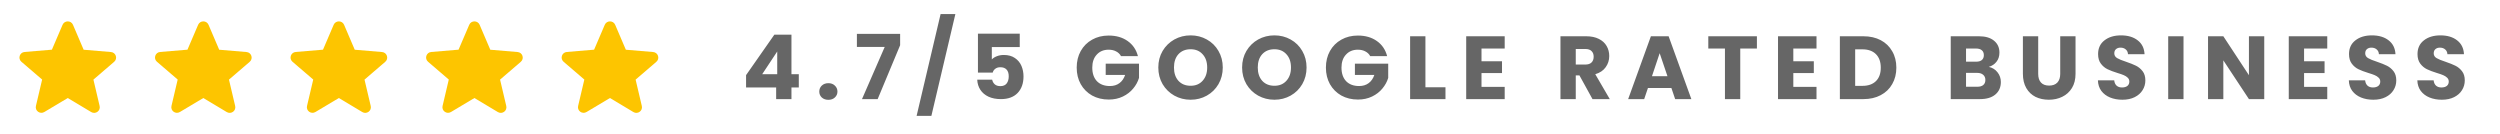<svg xmlns="http://www.w3.org/2000/svg" fill="none" viewBox="0 0 391 21" height="21" width="391">
<g clip-path="url(#clip0_1330_83)">
<path fill="#FDC500" d="M10.6 15.33L14.266 17.526C14.937 17.928 15.759 17.333 15.582 16.581L14.611 12.451L17.852 9.668C18.444 9.161 18.126 8.198 17.349 8.137L13.082 7.778L11.413 3.876C11.113 3.167 10.088 3.167 9.787 3.876L8.118 7.77L3.851 8.128C3.074 8.19 2.756 9.152 3.348 9.66L6.59 12.442L5.618 16.572C5.441 17.325 6.263 17.92 6.934 17.517L10.6 15.33V15.33Z"></path>
<path fill="#FDC500" d="M74.2 15.33L77.866 17.526C78.537 17.928 79.359 17.333 79.182 16.581L78.211 12.451L81.452 9.668C82.044 9.161 81.726 8.198 80.949 8.137L76.682 7.778L75.013 3.876C74.713 3.167 73.688 3.167 73.388 3.876L71.718 7.77L67.452 8.128C66.674 8.19 66.356 9.152 66.948 9.66L70.19 12.442L69.218 16.572C69.042 17.325 69.863 17.92 70.534 17.517L74.2 15.33V15.33Z"></path>
<path fill="#FDC500" d="M53 15.33L56.666 17.526C57.337 17.928 58.159 17.333 57.982 16.581L57.01 12.451L60.252 9.668C60.844 9.161 60.526 8.198 59.749 8.137L55.482 7.778L53.813 3.876C53.512 3.167 52.488 3.167 52.187 3.876L50.518 7.77L46.251 8.128C45.474 8.19 45.156 9.152 45.748 9.66L48.99 12.442L48.018 16.572C47.841 17.325 48.663 17.92 49.334 17.517L53 15.33V15.33Z"></path>
<path fill="#FDC500" d="M31.8 15.33L35.466 17.526C36.138 17.928 36.959 17.333 36.782 16.581L35.811 12.451L39.053 9.668C39.644 9.161 39.326 8.198 38.549 8.137L34.282 7.778L32.613 3.876C32.313 3.167 31.288 3.167 30.988 3.876L29.318 7.77L25.052 8.128C24.274 8.19 23.956 9.152 24.548 9.66L27.79 12.442L26.818 16.572C26.642 17.325 27.463 17.92 28.134 17.517L31.8 15.33V15.33Z"></path>
<path fill="#FDC500" d="M95.4 15.33L99.066 17.526C99.737 17.928 100.559 17.333 100.382 16.581L99.41 12.451L102.652 9.668C103.244 9.161 102.926 8.198 102.149 8.137L97.882 7.778L96.213 3.876C95.912 3.167 94.888 3.167 94.587 3.876L92.918 7.77L88.651 8.128C87.874 8.19 87.556 9.152 88.148 9.66L91.39 12.442L90.418 16.572C90.241 17.325 91.063 17.92 91.734 17.517L95.4 15.33V15.33Z"></path>
</g>
<path fill="#666666" d="M116.686 13.68V11.748L121.11 5.42H123.784V11.608H124.932V13.68H123.784V15.5H121.39V13.68H116.686ZM121.558 8.052L119.206 11.608H121.558V8.052ZM129.563 15.612C129.143 15.612 128.797 15.491 128.527 15.248C128.265 14.996 128.135 14.688 128.135 14.324C128.135 13.951 128.265 13.638 128.527 13.386C128.797 13.134 129.143 13.008 129.563 13.008C129.973 13.008 130.309 13.134 130.571 13.386C130.841 13.638 130.977 13.951 130.977 14.324C130.977 14.688 130.841 14.996 130.571 15.248C130.309 15.491 129.973 15.612 129.563 15.612ZM140.78 7.072L137.266 15.5H134.816L138.372 7.338H134.018V5.294H140.78V7.072ZM149.42 2.2L145.668 18.118H143.358L147.11 2.2H149.42ZM159.488 7.366H155.12V9.298C155.306 9.093 155.568 8.925 155.904 8.794C156.24 8.663 156.604 8.598 156.996 8.598C157.696 8.598 158.274 8.757 158.732 9.074C159.198 9.391 159.539 9.802 159.754 10.306C159.968 10.81 160.076 11.356 160.076 11.944C160.076 13.036 159.768 13.904 159.152 14.548C158.536 15.183 157.668 15.5 156.548 15.5C155.801 15.5 155.152 15.374 154.602 15.122C154.051 14.861 153.626 14.501 153.328 14.044C153.029 13.587 152.866 13.059 152.838 12.462H155.176C155.232 12.751 155.367 12.994 155.582 13.19C155.796 13.377 156.09 13.47 156.464 13.47C156.902 13.47 157.229 13.33 157.444 13.05C157.658 12.77 157.766 12.397 157.766 11.93C157.766 11.473 157.654 11.123 157.43 10.88C157.206 10.637 156.879 10.516 156.45 10.516C156.132 10.516 155.871 10.595 155.666 10.754C155.46 10.903 155.325 11.104 155.26 11.356H152.95V5.266H159.488V7.366ZM175.326 8.78C175.149 8.453 174.892 8.206 174.556 8.038C174.229 7.861 173.842 7.772 173.394 7.772C172.619 7.772 171.999 8.029 171.532 8.542C171.065 9.046 170.832 9.723 170.832 10.572C170.832 11.477 171.075 12.187 171.56 12.7C172.055 13.204 172.731 13.456 173.59 13.456C174.178 13.456 174.673 13.307 175.074 13.008C175.485 12.709 175.783 12.28 175.97 11.72H172.932V9.956H178.14V12.182C177.963 12.779 177.659 13.335 177.23 13.848C176.81 14.361 176.273 14.777 175.62 15.094C174.967 15.411 174.229 15.57 173.408 15.57C172.437 15.57 171.569 15.36 170.804 14.94C170.048 14.511 169.455 13.918 169.026 13.162C168.606 12.406 168.396 11.543 168.396 10.572C168.396 9.601 168.606 8.738 169.026 7.982C169.455 7.217 170.048 6.624 170.804 6.204C171.56 5.775 172.423 5.56 173.394 5.56C174.57 5.56 175.559 5.845 176.362 6.414C177.174 6.983 177.711 7.772 177.972 8.78H175.326ZM186.214 15.598C185.29 15.598 184.441 15.383 183.666 14.954C182.901 14.525 182.289 13.927 181.832 13.162C181.384 12.387 181.16 11.519 181.16 10.558C181.16 9.597 181.384 8.733 181.832 7.968C182.289 7.203 182.901 6.605 183.666 6.176C184.441 5.747 185.29 5.532 186.214 5.532C187.138 5.532 187.983 5.747 188.748 6.176C189.523 6.605 190.129 7.203 190.568 7.968C191.016 8.733 191.24 9.597 191.24 10.558C191.24 11.519 191.016 12.387 190.568 13.162C190.12 13.927 189.513 14.525 188.748 14.954C187.983 15.383 187.138 15.598 186.214 15.598ZM186.214 13.414C186.998 13.414 187.623 13.153 188.09 12.63C188.566 12.107 188.804 11.417 188.804 10.558C188.804 9.69 188.566 8.999 188.09 8.486C187.623 7.963 186.998 7.702 186.214 7.702C185.421 7.702 184.786 7.959 184.31 8.472C183.843 8.985 183.61 9.681 183.61 10.558C183.61 11.426 183.843 12.121 184.31 12.644C184.786 13.157 185.421 13.414 186.214 13.414ZM199.32 15.598C198.396 15.598 197.547 15.383 196.772 14.954C196.007 14.525 195.395 13.927 194.938 13.162C194.49 12.387 194.266 11.519 194.266 10.558C194.266 9.597 194.49 8.733 194.938 7.968C195.395 7.203 196.007 6.605 196.772 6.176C197.547 5.747 198.396 5.532 199.32 5.532C200.244 5.532 201.089 5.747 201.854 6.176C202.629 6.605 203.235 7.203 203.674 7.968C204.122 8.733 204.346 9.597 204.346 10.558C204.346 11.519 204.122 12.387 203.674 13.162C203.226 13.927 202.619 14.525 201.854 14.954C201.089 15.383 200.244 15.598 199.32 15.598ZM199.32 13.414C200.104 13.414 200.729 13.153 201.196 12.63C201.672 12.107 201.91 11.417 201.91 10.558C201.91 9.69 201.672 8.999 201.196 8.486C200.729 7.963 200.104 7.702 199.32 7.702C198.527 7.702 197.892 7.959 197.416 8.472C196.949 8.985 196.716 9.681 196.716 10.558C196.716 11.426 196.949 12.121 197.416 12.644C197.892 13.157 198.527 13.414 199.32 13.414ZM214.302 8.78C214.124 8.453 213.868 8.206 213.532 8.038C213.205 7.861 212.818 7.772 212.37 7.772C211.595 7.772 210.974 8.029 210.508 8.542C210.041 9.046 209.808 9.723 209.808 10.572C209.808 11.477 210.05 12.187 210.536 12.7C211.03 13.204 211.707 13.456 212.566 13.456C213.154 13.456 213.648 13.307 214.05 13.008C214.46 12.709 214.759 12.28 214.946 11.72H211.908V9.956H217.116V12.182C216.938 12.779 216.635 13.335 216.206 13.848C215.786 14.361 215.249 14.777 214.596 15.094C213.942 15.411 213.205 15.57 212.384 15.57C211.413 15.57 210.545 15.36 209.78 14.94C209.024 14.511 208.431 13.918 208.002 13.162C207.582 12.406 207.372 11.543 207.372 10.572C207.372 9.601 207.582 8.738 208.002 7.982C208.431 7.217 209.024 6.624 209.78 6.204C210.536 5.775 211.399 5.56 212.37 5.56C213.546 5.56 214.535 5.845 215.338 6.414C216.15 6.983 216.686 7.772 216.948 8.78H214.302ZM222.936 13.652H226.072V15.5H220.542V5.672H222.936V13.652ZM231.708 7.59V9.578H234.914V11.426H231.708V13.582H235.334V15.5H229.314V5.672H235.334V7.59H231.708ZM249.067 15.5L247.023 11.79H246.449V15.5H244.055V5.672H248.073C248.847 5.672 249.505 5.807 250.047 6.078C250.597 6.349 251.008 6.722 251.279 7.198C251.549 7.665 251.685 8.187 251.685 8.766C251.685 9.419 251.498 10.003 251.125 10.516C250.761 11.029 250.219 11.393 249.501 11.608L251.769 15.5H249.067ZM246.449 10.096H247.933C248.371 10.096 248.698 9.989 248.913 9.774C249.137 9.559 249.249 9.256 249.249 8.864C249.249 8.491 249.137 8.197 248.913 7.982C248.698 7.767 248.371 7.66 247.933 7.66H246.449V10.096ZM261.406 13.764H257.738L257.15 15.5H254.644L258.2 5.672H260.972L264.528 15.5H261.994L261.406 13.764ZM260.79 11.916L259.572 8.318L258.368 11.916H260.79ZM274.78 5.672V7.59H272.176V15.5H269.782V7.59H267.178V5.672H274.78ZM280.475 7.59V9.578H283.681V11.426H280.475V13.582H284.101V15.5H278.081V5.672H284.101V7.59H280.475ZM291.437 5.672C292.473 5.672 293.379 5.877 294.153 6.288C294.928 6.699 295.525 7.277 295.945 8.024C296.375 8.761 296.589 9.615 296.589 10.586C296.589 11.547 296.375 12.401 295.945 13.148C295.525 13.895 294.923 14.473 294.139 14.884C293.365 15.295 292.464 15.5 291.437 15.5H287.755V5.672H291.437ZM291.283 13.428C292.189 13.428 292.893 13.181 293.397 12.686C293.901 12.191 294.153 11.491 294.153 10.586C294.153 9.681 293.901 8.976 293.397 8.472C292.893 7.968 292.189 7.716 291.283 7.716H290.149V13.428H291.283ZM311.044 10.46C311.613 10.581 312.071 10.866 312.416 11.314C312.761 11.753 312.934 12.257 312.934 12.826C312.934 13.647 312.645 14.301 312.066 14.786C311.497 15.262 310.699 15.5 309.672 15.5H305.094V5.672H309.518C310.517 5.672 311.296 5.901 311.856 6.358C312.425 6.815 312.71 7.436 312.71 8.22C312.71 8.799 312.556 9.279 312.248 9.662C311.949 10.045 311.548 10.311 311.044 10.46ZM307.488 9.648H309.056C309.448 9.648 309.747 9.564 309.952 9.396C310.167 9.219 310.274 8.962 310.274 8.626C310.274 8.29 310.167 8.033 309.952 7.856C309.747 7.679 309.448 7.59 309.056 7.59H307.488V9.648ZM309.252 13.568C309.653 13.568 309.961 13.479 310.176 13.302C310.4 13.115 310.512 12.849 310.512 12.504C310.512 12.159 310.395 11.888 310.162 11.692C309.938 11.496 309.625 11.398 309.224 11.398H307.488V13.568H309.252ZM318.775 5.672V11.552C318.775 12.14 318.919 12.593 319.209 12.91C319.498 13.227 319.923 13.386 320.483 13.386C321.043 13.386 321.472 13.227 321.771 12.91C322.069 12.593 322.219 12.14 322.219 11.552V5.672H324.613V11.538C324.613 12.415 324.426 13.157 324.053 13.764C323.679 14.371 323.175 14.828 322.541 15.136C321.915 15.444 321.215 15.598 320.441 15.598C319.666 15.598 318.971 15.449 318.355 15.15C317.748 14.842 317.267 14.385 316.913 13.778C316.558 13.162 316.381 12.415 316.381 11.538V5.672H318.775ZM331.95 15.598C331.231 15.598 330.587 15.481 330.018 15.248C329.448 15.015 328.991 14.669 328.646 14.212C328.31 13.755 328.132 13.204 328.114 12.56H330.662C330.699 12.924 330.825 13.204 331.04 13.4C331.254 13.587 331.534 13.68 331.88 13.68C332.234 13.68 332.514 13.601 332.72 13.442C332.925 13.274 333.028 13.045 333.028 12.756C333.028 12.513 332.944 12.313 332.776 12.154C332.617 11.995 332.416 11.865 332.174 11.762C331.94 11.659 331.604 11.543 331.166 11.412C330.531 11.216 330.013 11.02 329.612 10.824C329.21 10.628 328.865 10.339 328.576 9.956C328.286 9.573 328.142 9.074 328.142 8.458C328.142 7.543 328.473 6.829 329.136 6.316C329.798 5.793 330.662 5.532 331.726 5.532C332.808 5.532 333.681 5.793 334.344 6.316C335.006 6.829 335.361 7.548 335.408 8.472H332.818C332.799 8.155 332.682 7.907 332.468 7.73C332.253 7.543 331.978 7.45 331.642 7.45C331.352 7.45 331.119 7.529 330.942 7.688C330.764 7.837 330.676 8.057 330.676 8.346C330.676 8.663 330.825 8.911 331.124 9.088C331.422 9.265 331.889 9.457 332.524 9.662C333.158 9.877 333.672 10.082 334.064 10.278C334.465 10.474 334.81 10.759 335.1 11.132C335.389 11.505 335.534 11.986 335.534 12.574C335.534 13.134 335.389 13.643 335.1 14.1C334.82 14.557 334.409 14.921 333.868 15.192C333.326 15.463 332.687 15.598 331.95 15.598ZM341.501 5.672V15.5H339.107V5.672H341.501ZM354.128 15.5H351.734L347.73 9.438V15.5H345.336V5.672H347.73L351.734 11.762V5.672H354.128V15.5ZM360.357 7.59V9.578H363.563V11.426H360.357V13.582H363.983V15.5H357.963V5.672H363.983V7.59H360.357ZM371.194 15.598C370.475 15.598 369.831 15.481 369.262 15.248C368.692 15.015 368.235 14.669 367.89 14.212C367.554 13.755 367.376 13.204 367.358 12.56H369.906C369.943 12.924 370.069 13.204 370.284 13.4C370.498 13.587 370.778 13.68 371.124 13.68C371.478 13.68 371.758 13.601 371.964 13.442C372.169 13.274 372.272 13.045 372.272 12.756C372.272 12.513 372.188 12.313 372.02 12.154C371.861 11.995 371.66 11.865 371.418 11.762C371.184 11.659 370.848 11.543 370.41 11.412C369.775 11.216 369.257 11.02 368.856 10.824C368.454 10.628 368.109 10.339 367.82 9.956C367.53 9.573 367.386 9.074 367.386 8.458C367.386 7.543 367.717 6.829 368.38 6.316C369.042 5.793 369.906 5.532 370.97 5.532C372.052 5.532 372.925 5.793 373.588 6.316C374.25 6.829 374.605 7.548 374.652 8.472H372.062C372.043 8.155 371.926 7.907 371.712 7.73C371.497 7.543 371.222 7.45 370.886 7.45C370.596 7.45 370.363 7.529 370.186 7.688C370.008 7.837 369.92 8.057 369.92 8.346C369.92 8.663 370.069 8.911 370.368 9.088C370.666 9.265 371.133 9.457 371.768 9.662C372.402 9.877 372.916 10.082 373.308 10.278C373.709 10.474 374.054 10.759 374.344 11.132C374.633 11.505 374.778 11.986 374.778 12.574C374.778 13.134 374.633 13.643 374.344 14.1C374.064 14.557 373.653 14.921 373.112 15.192C372.57 15.463 371.931 15.598 371.194 15.598ZM381.907 15.598C381.188 15.598 380.544 15.481 379.975 15.248C379.405 15.015 378.948 14.669 378.603 14.212C378.267 13.755 378.089 13.204 378.071 12.56H380.619C380.656 12.924 380.782 13.204 380.997 13.4C381.211 13.587 381.491 13.68 381.837 13.68C382.191 13.68 382.471 13.601 382.677 13.442C382.882 13.274 382.985 13.045 382.985 12.756C382.985 12.513 382.901 12.313 382.733 12.154C382.574 11.995 382.373 11.865 382.131 11.762C381.897 11.659 381.561 11.543 381.123 11.412C380.488 11.216 379.97 11.02 379.569 10.824C379.167 10.628 378.822 10.339 378.533 9.956C378.243 9.573 378.099 9.074 378.099 8.458C378.099 7.543 378.43 6.829 379.093 6.316C379.755 5.793 380.619 5.532 381.683 5.532C382.765 5.532 383.638 5.793 384.301 6.316C384.963 6.829 385.318 7.548 385.365 8.472H382.775C382.756 8.155 382.639 7.907 382.425 7.73C382.21 7.543 381.935 7.45 381.599 7.45C381.309 7.45 381.076 7.529 380.899 7.688C380.721 7.837 380.633 8.057 380.633 8.346C380.633 8.663 380.782 8.911 381.081 9.088C381.379 9.265 381.846 9.457 382.481 9.662C383.115 9.877 383.629 10.082 384.021 10.278C384.422 10.474 384.767 10.759 385.057 11.132C385.346 11.505 385.491 11.986 385.491 12.574C385.491 13.134 385.346 13.643 385.057 14.1C384.777 14.557 384.366 14.921 383.825 15.192C383.283 15.463 382.644 15.598 381.907 15.598Z"></path>
<defs>
<clipPath id="clip0_1330_83">
<rect fill="white" height="21" width="106"></rect>
</clipPath>
</defs>
</svg>
